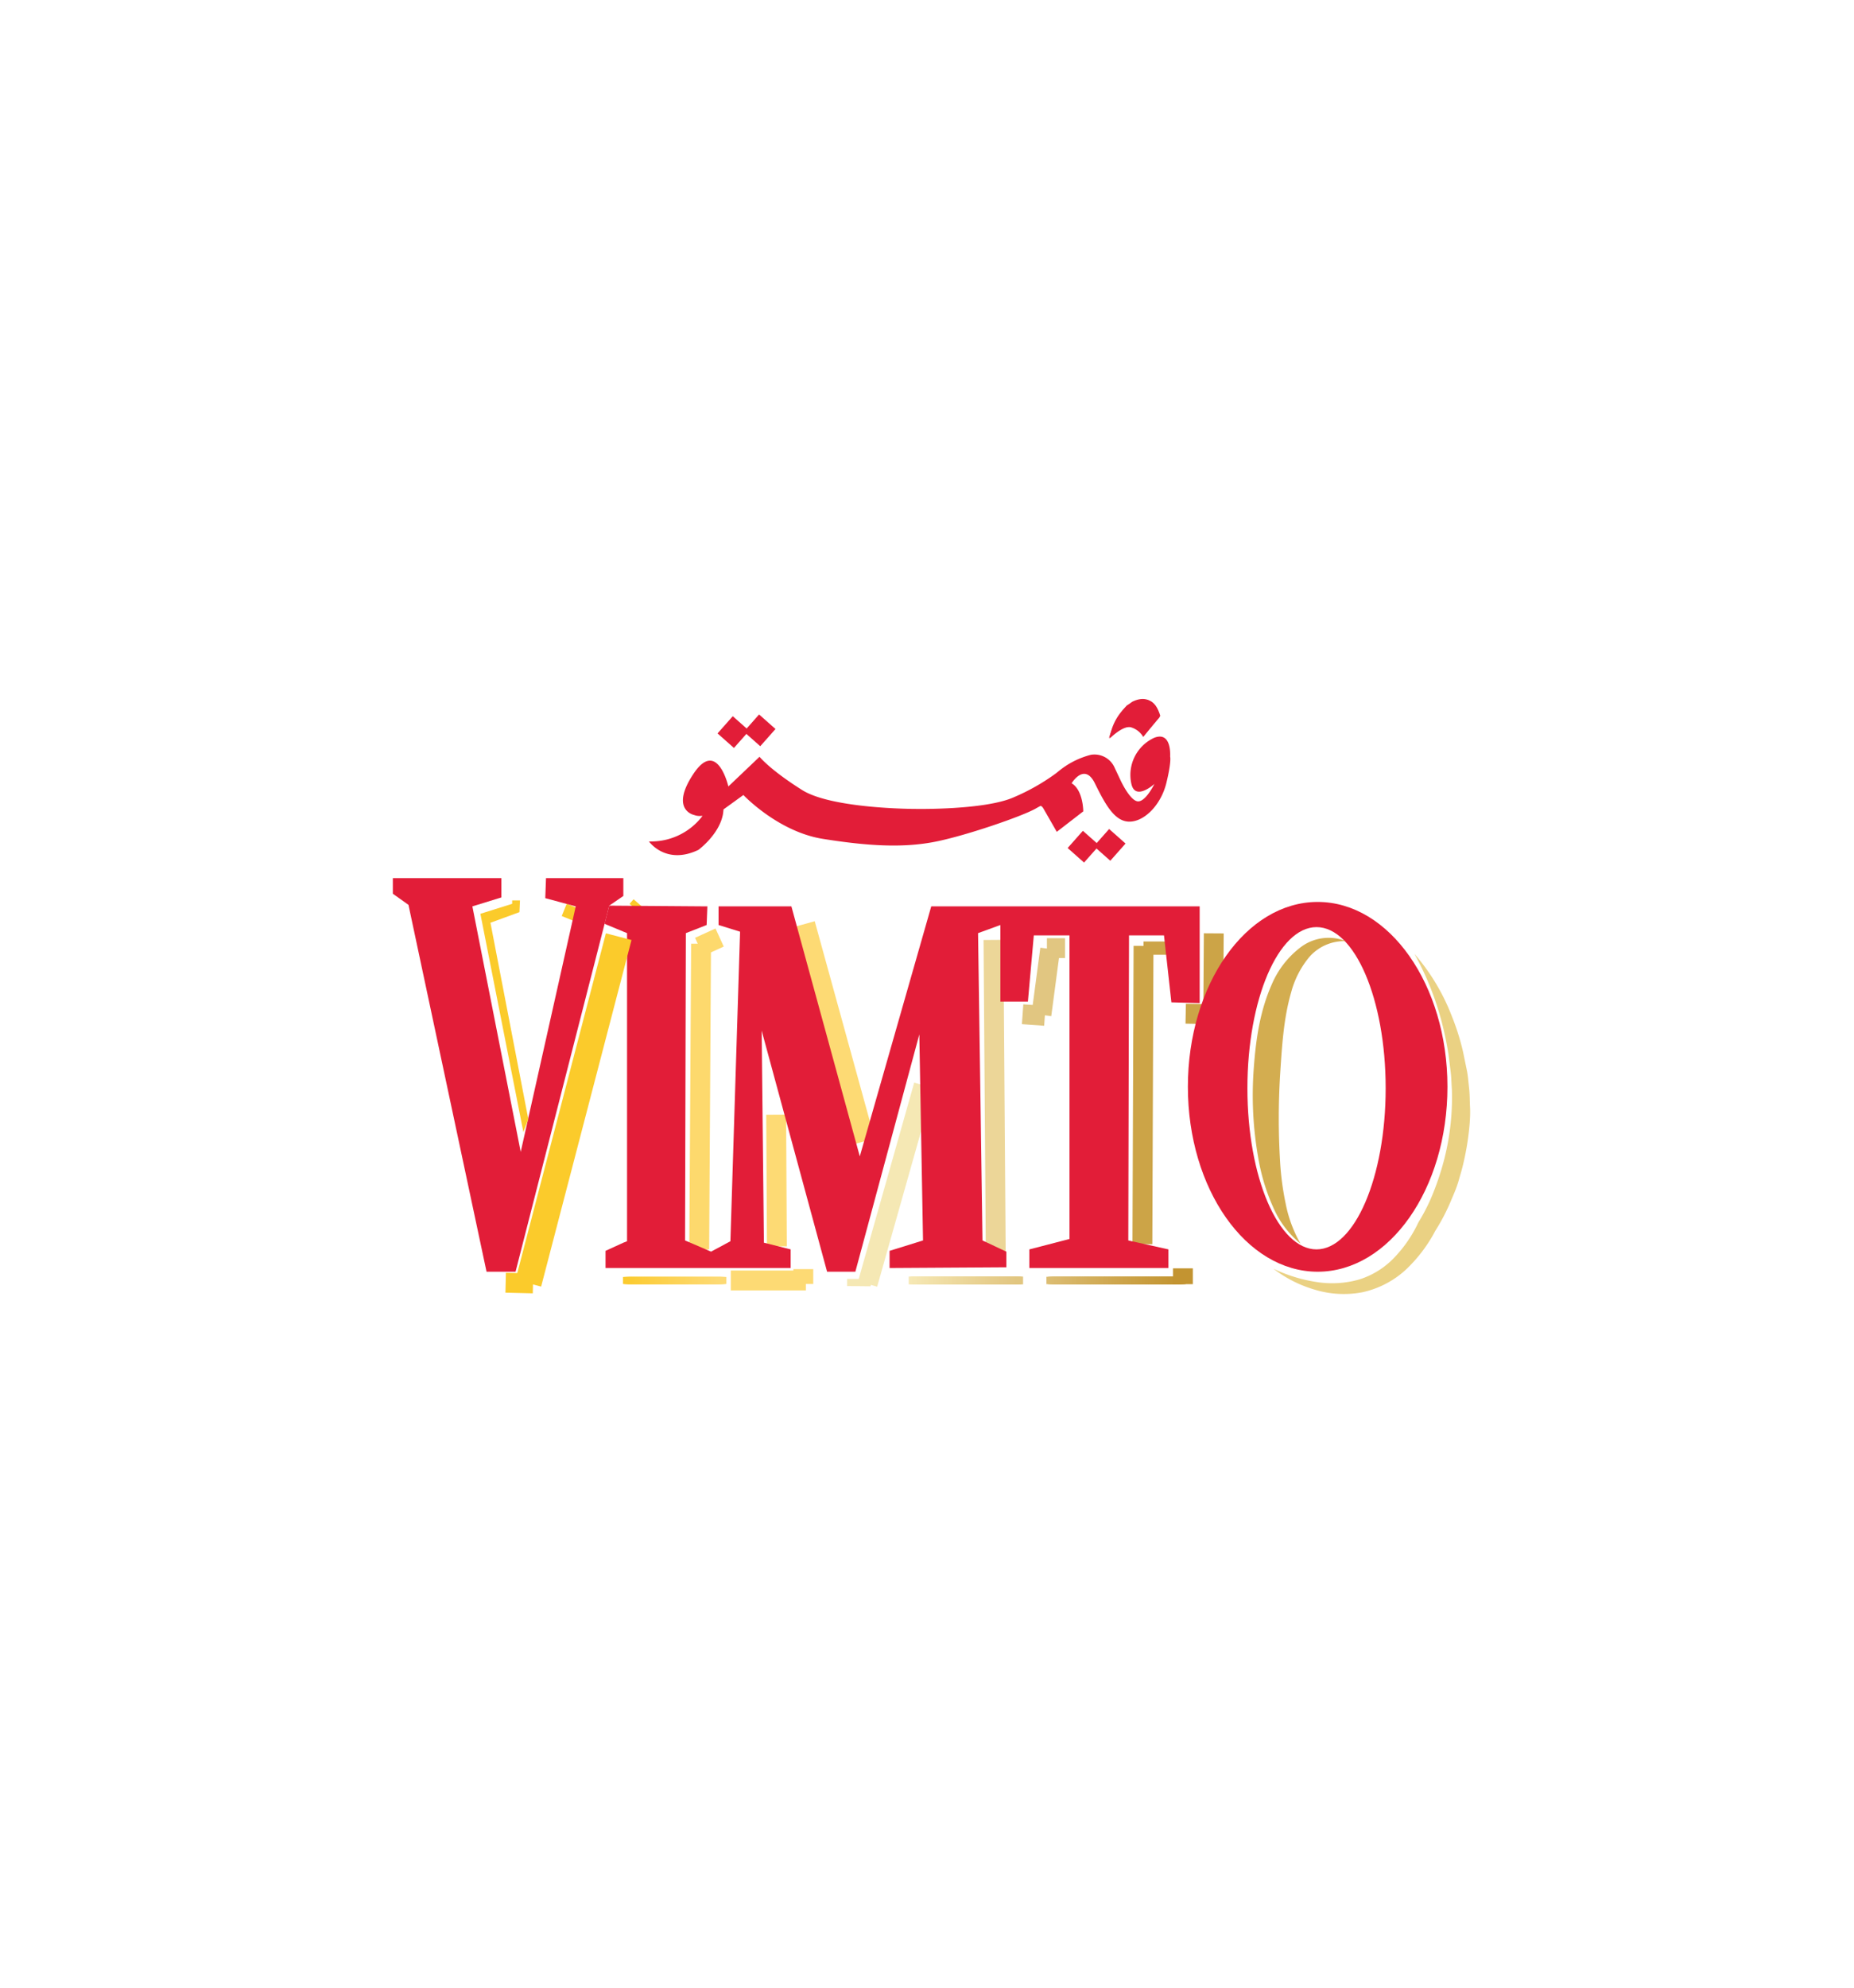 <svg id="Layer_1" data-name="Layer 1" xmlns="http://www.w3.org/2000/svg" viewBox="0 0 280 300"><defs><style>.cls-1,.cls-2,.cls-219,.cls-222,.cls-3,.cls-4,.cls-5,.cls-6,.cls-7{fill:none;}.cls-1{stroke:#ecd698;}.cls-1,.cls-10,.cls-11,.cls-2,.cls-219,.cls-222,.cls-3,.cls-4,.cls-5,.cls-6,.cls-7{stroke-miterlimit:10;}.cls-1,.cls-10,.cls-2,.cls-219,.cls-222,.cls-3,.cls-4,.cls-5{stroke-width:3px;}.cls-2{stroke:#fdda74;}.cls-3,.cls-6{stroke:#cca447;}.cls-4{stroke:#fdd96d;}.cls-5{stroke:#f5e8b4;}.cls-6,.cls-7{stroke-width:2px;}.cls-10,.cls-11,.cls-7{stroke:#fbcb2b;}.cls-8{fill:#e21d38;}.cls-9{fill:#fbcb2b;}.cls-10{fill:#fbcc2c;}.cls-11{fill:#fbcd2e;stroke-width:4px;}.cls-12{fill:#fbcb2c;}.cls-13{fill:#fbcb2e;}.cls-14{fill:#fbcb2f;}.cls-15{fill:#fbcb30;}.cls-16{fill:#fbcb31;}.cls-17{fill:#fbcc33;}.cls-18{fill:#fbcc34;}.cls-19{fill:#fbcc35;}.cls-20{fill:#fbcc36;}.cls-21{fill:#fbcd37;}.cls-22{fill:#fbcd38;}.cls-23{fill:#fbcd39;}.cls-24{fill:#fccd3b;}.cls-25{fill:#fccd3c;}.cls-26{fill:#fcce3d;}.cls-27{fill:#fcce3e;}.cls-28{fill:#fcce3f;}.cls-29{fill:#fcce40;}.cls-30{fill:#fcce41;}.cls-31{fill:#fccf42;}.cls-32{fill:#fccf44;}.cls-33{fill:#fccf45;}.cls-34{fill:#fccf46;}.cls-35{fill:#fcd047;}.cls-36{fill:#fcd048;}.cls-37{fill:#fcd049;}.cls-38{fill:#fcd04a;}.cls-39{fill:#fcd04b;}.cls-40{fill:#fcd14c;}.cls-41{fill:#fcd14d;}.cls-42{fill:#fcd14e;}.cls-43{fill:#fcd14f;}.cls-44{fill:#fcd251;}.cls-45{fill:#fcd252;}.cls-46{fill:#fcd253;}.cls-47{fill:#fcd254;}.cls-48{fill:#fcd255;}.cls-49{fill:#fcd356;}.cls-50{fill:#fcd357;}.cls-51{fill:#fcd358;}.cls-52{fill:#fcd359;}.cls-53{fill:#fcd45a;}.cls-54{fill:#fcd45b;}.cls-55{fill:#fcd45c;}.cls-56{fill:#fcd45d;}.cls-57{fill:#fcd55e;}.cls-58{fill:#fcd55f;}.cls-59{fill:#fcd560;}.cls-60{fill:#fdd561;}.cls-61{fill:#fdd562;}.cls-62{fill:#fdd663;}.cls-63{fill:#fdd664;}.cls-64{fill:#fdd665;}.cls-65{fill:#fdd666;}.cls-66{fill:#fdd767;}.cls-67{fill:#fdd768;}.cls-68{fill:#fdd769;}.cls-69{fill:#fdd86a;}.cls-70{fill:#fdd86b;}.cls-71{fill:#fdd86c;}.cls-72{fill:#fdd86d;}.cls-73{fill:#fdd86e;}.cls-74{fill:#fdd96f;}.cls-75{fill:#fdd970;}.cls-76{fill:#fdd971;}.cls-77{fill:#fdd972;}.cls-78{fill:#fdda72;}.cls-79{fill:#fdda73;}.cls-80{fill:#fdda74;}.cls-81{fill:#f6e8b5;}.cls-82{fill:#f6e8b4;}.cls-83{fill:#f5e7b3;}.cls-84{fill:#f5e7b2;}.cls-85{fill:#f5e6b2;}.cls-86{fill:#f4e5b1;}.cls-87{fill:#f4e5b0;}.cls-88{fill:#f4e4af;}.cls-89{fill:#f3e4ae;}.cls-90{fill:#f3e3ad;}.cls-91{fill:#f3e3ac;}.cls-92{fill:#f2e2ab;}.cls-93{fill:#f2e1aa;}.cls-94{fill:#f2e1a9;}.cls-95{fill:#f1e0a9;}.cls-96{fill:#f1e0a8;}.cls-97{fill:#f1dfa7;}.cls-98{fill:#f0dfa6;}.cls-99{fill:#f0dea5;}.cls-100{fill:#f0dda4;}.cls-101{fill:#efdda3;}.cls-102{fill:#efdca2;}.cls-103{fill:#eedba1;}.cls-104{fill:#eedba0;}.cls-105{fill:#eeda9f;}.cls-106{fill:#edd99e;}.cls-107{fill:#edd99d;}.cls-108{fill:#edd89c;}.cls-109{fill:#ecd89c;}.cls-110{fill:#ecd79b;}.cls-111{fill:#ecd79a;}.cls-112{fill:#ebd699;}.cls-113{fill:#ebd698;}.cls-114{fill:#ebd597;}.cls-115{fill:#ead497;}.cls-116{fill:#ead496;}.cls-117{fill:#ead395;}.cls-118{fill:#ead394;}.cls-119{fill:#e9d293;}.cls-120{fill:#e9d292;}.cls-121{fill:#e9d192;}.cls-122{fill:#e8d191;}.cls-123{fill:#e8d090;}.cls-124{fill:#e8d08f;}.cls-125{fill:#e7cf8e;}.cls-126{fill:#e7ce8e;}.cls-127{fill:#e7ce8d;}.cls-128{fill:#e6cd8c;}.cls-129{fill:#e6cd8b;}.cls-130{fill:#e6cc8a;}.cls-131{fill:#e5cc8a;}.cls-132{fill:#e5cb89;}.cls-133{fill:#e5cb88;}.cls-134{fill:#e4ca87;}.cls-135{fill:#e4c986;}.cls-136{fill:#e3c985;}.cls-137{fill:#e3c884;}.cls-138{fill:#e3c883;}.cls-139{fill:#e2c783;}.cls-140{fill:#e2c782;}.cls-141{fill:#e2c681;}.cls-142{fill:#e1c680;}.cls-143{fill:#dcbd73;}.cls-144{fill:#dcbd72;}.cls-145{fill:#dbbc71;}.cls-146{fill:#dbbb70;}.cls-147{fill:#dbbb6f;}.cls-148{fill:#daba6e;}.cls-149{fill:#dab96d;}.cls-150{fill:#d9b96c;}.cls-151{fill:#d9b86b;}.cls-152{fill:#d9b76a;}.cls-153{fill:#d8b769;}.cls-154{fill:#d8b668;}.cls-155{fill:#d7b668;}.cls-156{fill:#d7b567;}.cls-157{fill:#d7b566;}.cls-158{fill:#d6b465;}.cls-159{fill:#d6b464;}.cls-160{fill:#d6b363;}.cls-161{fill:#d5b262;}.cls-162{fill:#d5b261;}.cls-163{fill:#d5b161;}.cls-164{fill:#d4b160;}.cls-165{fill:#d4b05f;}.cls-166{fill:#d4b05e;}.cls-167{fill:#d3af5d;}.cls-168{fill:#d3af5c;}.cls-169{fill:#d3ae5b;}.cls-170{fill:#d2ae5a;}.cls-171{fill:#d2ad5a;}.cls-172{fill:#d2ad59;}.cls-173{fill:#d2ac58;}.cls-174{fill:#d1ac57;}.cls-175{fill:#d1ab56;}.cls-176{fill:#d1ab55;}.cls-177{fill:#d0aa54;}.cls-178{fill:#d0a954;}.cls-179{fill:#d0a953;}.cls-180{fill:#cfa852;}.cls-181{fill:#cfa851;}.cls-182{fill:#cfa750;}.cls-183{fill:#cea74f;}.cls-184{fill:#cea64e;}.cls-185{fill:#cea54d;}.cls-186{fill:#cda54c;}.cls-187{fill:#cda44b;}.cls-188{fill:#cda44a;}.cls-189{fill:#cca349;}.cls-190{fill:#cca248;}.cls-191{fill:#cba247;}.cls-192{fill:#cba146;}.cls-193{fill:#cba145;}.cls-194{fill:#caa044;}.cls-195{fill:#caa043;}.cls-196{fill:#ca9f42;}.cls-197{fill:#c99f42;}.cls-198{fill:#c99e41;}.cls-199{fill:#c99e40;}.cls-200{fill:#c89d3f;}.cls-201{fill:#c89c3e;}.cls-202{fill:#c89c3d;}.cls-203{fill:#c79b3d;}.cls-204{fill:#c79b3c;}.cls-205{fill:#c79a3b;}.cls-206{fill:#c69a3a;}.cls-207{fill:#c6993a;}.cls-208{fill:#c69939;}.cls-209{fill:#c69938;}.cls-210{fill:#c59837;}.cls-211{fill:#c59736;}.cls-212{fill:#c59735;}.cls-213{fill:#c49635;}.cls-214{fill:#c49634;}.cls-215{fill:#c49533;}.cls-216{fill:#c39533;}.cls-217{fill:#c39532;}.cls-218{fill:#c39431;}.cls-219{stroke:#e1c681;}.cls-220{fill:#d3ad50;}.cls-221{fill:#ead183;}.cls-222{stroke:#c39431;}.cls-223{fill:#f5e8b4;}</style></defs><title>vimto Logo</title><line class="cls-1" x1="150.04" y1="141.86" x2="150.38" y2="188.88"/><line class="cls-2" x1="117.33" y1="188.12" x2="117.22" y2="168.24"/><line class="cls-3" x1="172.53" y1="187.78" x2="172.7" y2="142.76"/><line class="cls-4" x1="105.6" y1="188.57" x2="105.88" y2="142.44"/><line class="cls-2" x1="121.6" y1="139.44" x2="130.64" y2="172.23"/><line class="cls-5" x1="139.51" y1="163.81" x2="131.03" y2="193.79"/><line class="cls-3" x1="179.07" y1="153" x2="183.23" y2="153.08"/><line class="cls-3" x1="183.31" y1="140.87" x2="183.23" y2="153.08"/><line class="cls-6" x1="177.33" y1="143.1" x2="172.7" y2="143.1"/><line class="cls-7" x1="85.21" y1="137.33" x2="86.93" y2="138.03"/><line class="cls-7" x1="96.44" y1="136.38" x2="95.83" y2="137.08"/><path class="cls-8" d="M175.11,108.27s-.22-4.49-4.94-1.79a12.68,12.68,0,0,0-2.69,4.94s3.28-3.67,5.22-.35Z"/><path class="cls-8" d="M174.34,118.32s-1.28,2.65-2.46,2.63-2.61-3.1-2.61-3.1l-.91-1.93a3.33,3.33,0,0,0-3.6-2,12.57,12.57,0,0,0-4.86,2.46c-.18.14-.34.28-.52.41a31.93,31.93,0,0,1-6.2,3.51c-4.39,2-15,1.79-15,1.79s-12.56,0-17.07-2.87c-4.87-3.07-6.4-5-6.4-5L110,118.7s-1.68-7.33-5.29-1.88.13,6.19.13,6.19a2.37,2.37,0,0,0,1.1.13h.16A9.72,9.72,0,0,1,98.41,127l-.4,0s2.55,3.63,7.47,1.27c0,0,3.25-2.38,3.73-5.54l.06-.57,3-2.17s5.22,5.54,12,6.62,11.92,1.36,16.61.5,13.79-4,15.65-5.14l.52-.29s.21-.21.55.38l2,3.49,4-3.09s0-3.2-1.76-4.24c0,0,1.93-3.2,3.51,0s3,5.83,5.27,5.79,4.73-2.57,5.53-5.84.57-4,.57-4,.28-3.88-2.42-2.81a6.17,6.17,0,0,0-3.45,6.88C171.41,121,174.34,118.32,174.34,118.32Z"/><rect class="cls-8" x="109.09" y="108.76" width="3.31" height="3.47" transform="translate(101.11 -45.65) rotate(41.53)"/><rect class="cls-8" x="113.06" y="108.5" width="3.31" height="3.47" transform="translate(101.94 -48.35) rotate(41.53)"/><rect class="cls-8" x="161.96" y="126.05" width="3.31" height="3.47" transform="translate(125.87 -76.35) rotate(41.53)"/><rect class="cls-8" x="165.93" y="125.79" width="3.31" height="3.47" transform="translate(126.69 -79.06) rotate(41.53)"/><path class="cls-8" d="M172.66,111.23l2.57-3.17s-.85-3.79-4.22-2.15a7.94,7.94,0,0,0-3.42,5.56s1.91-1.93,3.13-1.72A3.2,3.2,0,0,1,172.66,111.23Z"/><polygon class="cls-8" points="75.72 132.53 59.33 132.53 59.33 134.89 61.69 136.57 73.48 191.94 77.86 191.94 92.01 136.69 94.14 135.23 94.14 132.53 82.46 132.53 82.35 135.56 86.95 136.8 78.64 173.86 71.34 136.8 75.72 135.45 75.72 132.53"/><polygon class="cls-8" points="94.14 187.56 91.45 188.79 91.45 191.38 107.73 191.38 119.41 191.38 119.41 188.57 115.37 187.56 115.03 155.55 124.91 191.94 129.18 191.94 138.84 156.12 139.4 187.22 134.35 188.79 134.35 191.38 151.98 191.27 151.98 188.91 148.38 187.22 147.71 140.84 151.08 139.61 151.08 151.17 155.24 151.17 156.13 141.18 161.52 141.18 161.52 187 155.46 188.57 155.46 191.38 176.46 191.38 176.46 188.57 170.4 187.22 170.51 141.18 175.79 141.18 176.91 151.28 181.18 151.4 181.18 136.8 140.64 136.8 129.85 174.53 119.52 136.8 108.52 136.8 108.52 139.61 111.77 140.62 110.31 187.34 107.39 188.91 103.46 187.22 103.58 140.84 106.72 139.61 106.83 136.8 92.01 136.69 91.3 139.43 94.7 140.84 94.7 187.34 94.14 187.56"/><path class="cls-8" d="M199,136.13c-10.82,0-19.6,12.49-19.6,27.9s8.78,27.91,19.6,27.91,19.6-12.49,19.6-27.91S209.8,136.13,199,136.13Zm-.17,52.44c-5.77,0-10.44-10.89-10.44-24.32s4.67-24.32,10.44-24.32,10.44,10.89,10.44,24.32S204.58,188.57,198.81,188.57Z"/><polygon class="cls-9" points="77.35 135.9 77.35 136.41 72.55 137.92 79.04 170.85 79.79 168.92 74.07 139.27 78.45 137.67 78.53 135.9 77.35 135.9"/><line class="cls-10" x1="76.37" y1="193.6" x2="80.5" y2="193.7"/><line class="cls-11" x1="93.44" y1="141.37" x2="79.79" y2="193.68"/><line class="cls-4" x1="108.68" y1="141.5" x2="105.59" y2="142.91"/><rect class="cls-12" x="94.09" y="192.73" width="1.07" height="1.07"/><rect class="cls-13" x="94.3" y="192.73" width="1.07" height="1.07"/><rect class="cls-14" x="94.51" y="192.73" width="1.07" height="1.07"/><rect class="cls-15" x="94.72" y="192.73" width="1.07" height="1.07"/><rect class="cls-16" x="94.93" y="192.73" width="1.07" height="1.07"/><rect class="cls-17" x="95.14" y="192.73" width="1.07" height="1.07"/><rect class="cls-18" x="95.35" y="192.73" width="1.07" height="1.07"/><rect class="cls-19" x="95.56" y="192.73" width="1.07" height="1.07"/><rect class="cls-20" x="95.77" y="192.73" width="1.07" height="1.07"/><rect class="cls-21" x="95.98" y="192.73" width="1.07" height="1.07"/><rect class="cls-22" x="96.19" y="192.73" width="1.07" height="1.07"/><rect class="cls-23" x="96.4" y="192.73" width="1.07" height="1.07"/><rect class="cls-24" x="96.61" y="192.73" width="1.07" height="1.07"/><rect class="cls-25" x="96.83" y="192.73" width="1.07" height="1.07"/><rect class="cls-26" x="97.04" y="192.73" width="1.07" height="1.07"/><rect class="cls-27" x="97.25" y="192.73" width="1.07" height="1.07"/><rect class="cls-28" x="97.46" y="192.73" width="1.07" height="1.07"/><rect class="cls-29" x="97.67" y="192.73" width="1.07" height="1.07"/><rect class="cls-30" x="97.88" y="192.73" width="1.07" height="1.07"/><rect class="cls-31" x="98.09" y="192.73" width="1.07" height="1.07"/><rect class="cls-32" x="98.3" y="192.73" width="1.07" height="1.07"/><rect class="cls-33" x="98.51" y="192.73" width="1.07" height="1.07"/><rect class="cls-34" x="98.72" y="192.73" width="1.07" height="1.07"/><rect class="cls-35" x="98.93" y="192.73" width="1.07" height="1.07"/><rect class="cls-36" x="99.14" y="192.73" width="1.07" height="1.07"/><rect class="cls-37" x="99.35" y="192.73" width="1.07" height="1.07"/><rect class="cls-38" x="99.57" y="192.73" width="1.07" height="1.07"/><rect class="cls-39" x="99.78" y="192.73" width="1.07" height="1.07"/><rect class="cls-40" x="99.99" y="192.73" width="1.07" height="1.07"/><rect class="cls-41" x="100.2" y="192.73" width="1.07" height="1.07"/><rect class="cls-42" x="100.41" y="192.73" width="1.07" height="1.07"/><rect class="cls-43" x="100.62" y="192.73" width="1.07" height="1.07"/><rect class="cls-44" x="100.83" y="192.73" width="1.07" height="1.07"/><rect class="cls-45" x="101.04" y="192.73" width="1.07" height="1.07"/><rect class="cls-46" x="101.25" y="192.73" width="1.07" height="1.07"/><rect class="cls-47" x="101.46" y="192.73" width="1.07" height="1.07"/><rect class="cls-48" x="101.67" y="192.73" width="1.07" height="1.07"/><rect class="cls-49" x="101.88" y="192.73" width="1.07" height="1.07"/><rect class="cls-50" x="102.09" y="192.73" width="1.07" height="1.07"/><rect class="cls-51" x="102.31" y="192.73" width="1.07" height="1.07"/><rect class="cls-52" x="102.52" y="192.73" width="1.07" height="1.07"/><rect class="cls-53" x="102.73" y="192.73" width="1.07" height="1.07"/><rect class="cls-54" x="102.94" y="192.73" width="1.07" height="1.07"/><rect class="cls-55" x="103.15" y="192.73" width="1.07" height="1.07"/><rect class="cls-56" x="103.36" y="192.73" width="1.07" height="1.07"/><rect class="cls-57" x="103.57" y="192.73" width="1.07" height="1.07"/><rect class="cls-58" x="103.78" y="192.73" width="1.07" height="1.07"/><rect class="cls-59" x="103.99" y="192.73" width="1.07" height="1.07"/><rect class="cls-60" x="104.2" y="192.73" width="1.07" height="1.07"/><rect class="cls-61" x="104.41" y="192.73" width="1.07" height="1.07"/><rect class="cls-62" x="104.62" y="192.73" width="1.07" height="1.07"/><rect class="cls-63" x="104.83" y="192.73" width="1.07" height="1.07"/><rect class="cls-64" x="105.05" y="192.73" width="1.07" height="1.07"/><rect class="cls-65" x="105.26" y="192.73" width="1.07" height="1.07"/><rect class="cls-66" x="105.47" y="192.73" width="1.07" height="1.07"/><rect class="cls-67" x="105.68" y="192.73" width="1.07" height="1.07"/><rect class="cls-68" x="105.89" y="192.73" width="1.07" height="1.07"/><rect class="cls-68" x="106.1" y="192.73" width="1.07" height="1.07"/><rect class="cls-69" x="106.31" y="192.73" width="1.07" height="1.07"/><rect class="cls-70" x="106.52" y="192.73" width="1.07" height="1.07"/><rect class="cls-71" x="106.73" y="192.73" width="1.07" height="1.07"/><rect class="cls-72" x="106.94" y="192.73" width="1.07" height="1.07"/><rect class="cls-73" x="107.15" y="192.73" width="1.07" height="1.07"/><rect class="cls-74" x="107.36" y="192.73" width="1.07" height="1.07"/><rect class="cls-75" x="107.57" y="192.73" width="1.07" height="1.07"/><rect class="cls-76" x="107.79" y="192.73" width="1.07" height="1.07"/><rect class="cls-77" x="108" y="192.73" width="1.07" height="1.07"/><rect class="cls-78" x="108.21" y="192.73" width="1.07" height="1.07"/><rect class="cls-79" x="108.42" y="192.73" width="1.07" height="1.07"/><rect class="cls-80" x="108.63" y="192.73" width="1.07" height="1.07"/><line class="cls-2" x1="110.37" y1="193.26" x2="121.71" y2="193.26"/><line class="cls-2" x1="121.32" y1="191.55" x2="121.32" y2="193.79"/><rect class="cls-81" x="137.24" y="192.67" width="1.18" height="1.18"/><rect class="cls-82" x="137.49" y="192.67" width="1.18" height="1.18"/><rect class="cls-83" x="137.75" y="192.67" width="1.18" height="1.18"/><rect class="cls-84" x="138" y="192.67" width="1.18" height="1.18"/><rect class="cls-85" x="138.26" y="192.67" width="1.18" height="1.18"/><rect class="cls-86" x="138.52" y="192.67" width="1.18" height="1.18"/><rect class="cls-87" x="138.77" y="192.67" width="1.18" height="1.18"/><rect class="cls-88" x="139.03" y="192.67" width="1.18" height="1.18"/><rect class="cls-89" x="139.28" y="192.67" width="1.18" height="1.18"/><rect class="cls-90" x="139.54" y="192.67" width="1.18" height="1.18"/><rect class="cls-91" x="139.79" y="192.67" width="1.18" height="1.18"/><rect class="cls-92" x="140.05" y="192.67" width="1.18" height="1.18"/><rect class="cls-93" x="140.3" y="192.67" width="1.18" height="1.18"/><rect class="cls-94" x="140.56" y="192.67" width="1.18" height="1.18"/><rect class="cls-95" x="140.81" y="192.67" width="1.18" height="1.18"/><rect class="cls-96" x="141.07" y="192.67" width="1.18" height="1.18"/><rect class="cls-97" x="141.32" y="192.67" width="1.18" height="1.18"/><rect class="cls-98" x="141.58" y="192.67" width="1.18" height="1.18"/><rect class="cls-99" x="141.83" y="192.67" width="1.18" height="1.18"/><rect class="cls-100" x="142.09" y="192.67" width="1.18" height="1.18"/><rect class="cls-101" x="142.35" y="192.67" width="1.18" height="1.18"/><rect class="cls-102" x="142.6" y="192.67" width="1.18" height="1.18"/><rect class="cls-102" x="142.86" y="192.67" width="1.18" height="1.18"/><rect class="cls-103" x="143.11" y="192.67" width="1.18" height="1.18"/><rect class="cls-104" x="143.37" y="192.67" width="1.18" height="1.18"/><rect class="cls-105" x="143.62" y="192.67" width="1.18" height="1.18"/><rect class="cls-106" x="143.88" y="192.67" width="1.18" height="1.18"/><rect class="cls-107" x="144.13" y="192.67" width="1.18" height="1.18"/><rect class="cls-108" x="144.39" y="192.67" width="1.18" height="1.18"/><rect class="cls-109" x="144.64" y="192.67" width="1.18" height="1.18"/><rect class="cls-110" x="144.9" y="192.67" width="1.18" height="1.18"/><rect class="cls-111" x="145.15" y="192.67" width="1.18" height="1.18"/><rect class="cls-112" x="145.41" y="192.67" width="1.18" height="1.18"/><rect class="cls-113" x="145.67" y="192.67" width="1.18" height="1.18"/><rect class="cls-114" x="145.92" y="192.67" width="1.18" height="1.18"/><rect class="cls-115" x="146.18" y="192.67" width="1.18" height="1.18"/><rect class="cls-116" x="146.43" y="192.67" width="1.18" height="1.18"/><rect class="cls-117" x="146.69" y="192.67" width="1.18" height="1.18"/><rect class="cls-118" x="146.94" y="192.67" width="1.18" height="1.18"/><rect class="cls-119" x="147.2" y="192.67" width="1.18" height="1.18"/><rect class="cls-120" x="147.45" y="192.67" width="1.18" height="1.18"/><rect class="cls-121" x="147.71" y="192.67" width="1.18" height="1.18"/><rect class="cls-122" x="147.96" y="192.67" width="1.18" height="1.18"/><rect class="cls-123" x="148.22" y="192.67" width="1.18" height="1.18"/><rect class="cls-124" x="148.47" y="192.67" width="1.18" height="1.18"/><rect class="cls-125" x="148.73" y="192.67" width="1.18" height="1.18"/><rect class="cls-126" x="148.98" y="192.67" width="1.18" height="1.18"/><rect class="cls-127" x="149.24" y="192.67" width="1.18" height="1.18"/><rect class="cls-128" x="149.5" y="192.67" width="1.18" height="1.18"/><rect class="cls-129" x="149.75" y="192.67" width="1.18" height="1.18"/><rect class="cls-130" x="150.01" y="192.67" width="1.18" height="1.18"/><rect class="cls-131" x="150.26" y="192.67" width="1.18" height="1.18"/><rect class="cls-132" x="150.52" y="192.67" width="1.18" height="1.18"/><rect class="cls-133" x="150.77" y="192.67" width="1.18" height="1.18"/><rect class="cls-134" x="151.03" y="192.67" width="1.18" height="1.18"/><rect class="cls-134" x="151.28" y="192.67" width="1.18" height="1.18"/><rect class="cls-135" x="151.54" y="192.67" width="1.18" height="1.18"/><rect class="cls-136" x="151.79" y="192.67" width="1.18" height="1.18"/><rect class="cls-137" x="152.05" y="192.67" width="1.18" height="1.18"/><rect class="cls-138" x="152.3" y="192.67" width="1.18" height="1.18"/><rect class="cls-139" x="152.56" y="192.67" width="1.18" height="1.18"/><rect class="cls-140" x="152.82" y="192.67" width="1.18" height="1.18"/><rect class="cls-141" x="153.07" y="192.67" width="1.18" height="1.18"/><rect class="cls-142" x="153.33" y="192.67" width="1.18" height="1.18"/><rect class="cls-143" x="158.04" y="192.7" width="1.12" height="1.12"/><rect class="cls-144" x="158.29" y="192.7" width="1.12" height="1.12"/><rect class="cls-145" x="158.53" y="192.7" width="1.12" height="1.12"/><rect class="cls-146" x="158.77" y="192.7" width="1.12" height="1.12"/><rect class="cls-147" x="159.01" y="192.7" width="1.12" height="1.12"/><rect class="cls-148" x="159.26" y="192.7" width="1.12" height="1.12"/><rect class="cls-148" x="159.5" y="192.7" width="1.12" height="1.12"/><rect class="cls-149" x="159.74" y="192.7" width="1.12" height="1.12"/><rect class="cls-150" x="159.98" y="192.7" width="1.12" height="1.12"/><rect class="cls-151" x="160.23" y="192.7" width="1.12" height="1.12"/><rect class="cls-152" x="160.47" y="192.7" width="1.12" height="1.12"/><rect class="cls-153" x="160.71" y="192.7" width="1.12" height="1.12"/><rect class="cls-154" x="160.96" y="192.7" width="1.12" height="1.12"/><rect class="cls-155" x="161.2" y="192.7" width="1.12" height="1.12"/><rect class="cls-156" x="161.44" y="192.7" width="1.12" height="1.12"/><rect class="cls-157" x="161.68" y="192.7" width="1.12" height="1.12"/><rect class="cls-158" x="161.93" y="192.7" width="1.12" height="1.12"/><rect class="cls-159" x="162.17" y="192.7" width="1.12" height="1.12"/><rect class="cls-160" x="162.41" y="192.7" width="1.12" height="1.12"/><rect class="cls-161" x="162.66" y="192.7" width="1.12" height="1.12"/><rect class="cls-162" x="162.9" y="192.7" width="1.12" height="1.12"/><rect class="cls-163" x="163.14" y="192.7" width="1.12" height="1.12"/><rect class="cls-164" x="163.38" y="192.7" width="1.12" height="1.12"/><rect class="cls-165" x="163.63" y="192.7" width="1.12" height="1.12"/><rect class="cls-166" x="163.87" y="192.7" width="1.12" height="1.12"/><rect class="cls-167" x="164.11" y="192.7" width="1.12" height="1.12"/><rect class="cls-168" x="164.35" y="192.7" width="1.12" height="1.12"/><rect class="cls-169" x="164.6" y="192.7" width="1.12" height="1.12"/><rect class="cls-170" x="164.84" y="192.7" width="1.12" height="1.12"/><rect class="cls-171" x="165.08" y="192.7" width="1.12" height="1.12"/><rect class="cls-172" x="165.33" y="192.7" width="1.12" height="1.12"/><rect class="cls-173" x="165.57" y="192.7" width="1.12" height="1.12"/><rect class="cls-174" x="165.81" y="192.7" width="1.12" height="1.12"/><rect class="cls-175" x="166.05" y="192.7" width="1.12" height="1.12"/><rect class="cls-176" x="166.3" y="192.7" width="1.12" height="1.12"/><rect class="cls-177" x="166.54" y="192.7" width="1.12" height="1.12"/><rect class="cls-178" x="166.78" y="192.7" width="1.12" height="1.12"/><rect class="cls-179" x="167.02" y="192.7" width="1.12" height="1.12"/><rect class="cls-180" x="167.27" y="192.7" width="1.12" height="1.12"/><rect class="cls-181" x="167.51" y="192.7" width="1.12" height="1.12"/><rect class="cls-182" x="167.75" y="192.7" width="1.12" height="1.12"/><rect class="cls-183" x="168" y="192.7" width="1.12" height="1.12"/><rect class="cls-184" x="168.24" y="192.7" width="1.12" height="1.12"/><rect class="cls-184" x="168.48" y="192.7" width="1.12" height="1.12"/><rect class="cls-185" x="168.72" y="192.7" width="1.12" height="1.12"/><rect class="cls-186" x="168.97" y="192.7" width="1.12" height="1.12"/><rect class="cls-187" x="169.21" y="192.7" width="1.12" height="1.12"/><rect class="cls-188" x="169.45" y="192.7" width="1.12" height="1.12"/><rect class="cls-189" x="169.7" y="192.7" width="1.12" height="1.12"/><rect class="cls-189" x="169.94" y="192.7" width="1.12" height="1.12"/><rect class="cls-190" x="170.18" y="192.7" width="1.12" height="1.12"/><rect class="cls-191" x="170.42" y="192.7" width="1.12" height="1.12"/><rect class="cls-192" x="170.67" y="192.7" width="1.12" height="1.12"/><rect class="cls-193" x="170.91" y="192.7" width="1.12" height="1.12"/><rect class="cls-193" x="171.15" y="192.7" width="1.12" height="1.12"/><rect class="cls-194" x="171.39" y="192.7" width="1.12" height="1.12"/><rect class="cls-195" x="171.64" y="192.7" width="1.12" height="1.12"/><rect class="cls-196" x="171.88" y="192.7" width="1.12" height="1.12"/><rect class="cls-197" x="172.12" y="192.7" width="1.12" height="1.12"/><rect class="cls-198" x="172.37" y="192.7" width="1.12" height="1.12"/><rect class="cls-199" x="172.61" y="192.7" width="1.12" height="1.12"/><rect class="cls-200" x="172.85" y="192.7" width="1.12" height="1.12"/><rect class="cls-200" x="173.09" y="192.7" width="1.12" height="1.12"/><rect class="cls-201" x="173.34" y="192.7" width="1.12" height="1.12"/><rect class="cls-202" x="173.58" y="192.7" width="1.12" height="1.12"/><rect class="cls-203" x="173.82" y="192.7" width="1.12" height="1.12"/><rect class="cls-204" x="174.06" y="192.7" width="1.12" height="1.12"/><rect class="cls-205" x="174.31" y="192.7" width="1.12" height="1.12"/><rect class="cls-206" x="174.55" y="192.7" width="1.12" height="1.12"/><rect class="cls-207" x="174.79" y="192.7" width="1.12" height="1.12"/><rect class="cls-208" x="175.04" y="192.7" width="1.12" height="1.12"/><rect class="cls-209" x="175.28" y="192.7" width="1.12" height="1.12"/><rect class="cls-210" x="175.52" y="192.7" width="1.12" height="1.12"/><rect class="cls-210" x="175.76" y="192.7" width="1.12" height="1.12"/><rect class="cls-211" x="176.01" y="192.7" width="1.12" height="1.12"/><rect class="cls-212" x="176.25" y="192.7" width="1.12" height="1.12"/><rect class="cls-213" x="176.49" y="192.7" width="1.12" height="1.12"/><rect class="cls-214" x="176.74" y="192.7" width="1.12" height="1.12"/><rect class="cls-215" x="176.98" y="192.7" width="1.12" height="1.12"/><rect class="cls-216" x="177.22" y="192.7" width="1.12" height="1.12"/><rect class="cls-217" x="177.46" y="192.7" width="1.12" height="1.12"/><rect class="cls-218" x="177.71" y="192.7" width="1.12" height="1.12"/><rect class="cls-218" x="177.95" y="192.7" width="1.12" height="1.12"/><line class="cls-219" x1="154.44" y1="153.08" x2="157.8" y2="153.32"/><line class="cls-219" x1="158.6" y1="143.23" x2="157.28" y2="153.17"/><line class="cls-219" x1="160.85" y1="143.1" x2="158.11" y2="143.1"/><path class="cls-220" d="M203.27,142.05a7,7,0,0,0-5.53,2.39,13.9,13.9,0,0,0-2.74,5.32c-1.16,4-1.4,8.25-1.68,12.59a108.85,108.85,0,0,0,0,12.9,42.56,42.56,0,0,0,.84,6.37,19.65,19.65,0,0,0,2.25,6.08,14.45,14.45,0,0,1-4.11-5.45,30.58,30.58,0,0,1-2.1-6.56,54.23,54.23,0,0,1-.91-13.57c.29-4.47.82-9.11,2.75-13.48a13.84,13.84,0,0,1,4.4-5.68A7,7,0,0,1,203.27,142.05Z"/><path class="cls-221" d="M192.32,191.49a23.25,23.25,0,0,0,6.49,2,14.93,14.93,0,0,0,6.47-.38,12.42,12.42,0,0,0,5.3-3.31,19.79,19.79,0,0,0,3.63-5.3l0,0,.07-.12a28,28,0,0,0,2.27-4.59,40.73,40.73,0,0,0,1.61-5,37.66,37.66,0,0,0,1.11-10.37c-.07-.87-.07-1.74-.18-2.62l-.33-2.65a50.51,50.51,0,0,0-1.1-5.19,44.22,44.22,0,0,0-4.05-10,31.67,31.67,0,0,1,5.66,9.43,35.88,35.88,0,0,1,1.68,5.33l.56,2.72c.2.91.25,1.86.36,2.79s.09,1.88.14,2.83,0,1.88-.08,2.82a40.43,40.43,0,0,1-.9,5.59c-.2.92-.48,1.82-.74,2.73s-.62,1.78-1,2.65a30.53,30.53,0,0,1-2.64,5.1l.1-.15a22.44,22.44,0,0,1-4.43,5.83,14.14,14.14,0,0,1-6.57,3.41,15,15,0,0,1-7.22-.4A18.85,18.85,0,0,1,192.32,191.49Z"/><line class="cls-222" x1="178.65" y1="193.82" x2="178.65" y2="191.43"/><polygon class="cls-223" points="130.72 193.03 127.94 193.03 127.94 194.1 131.47 194.14 131.59 193.65 130.72 193.03"/></svg>